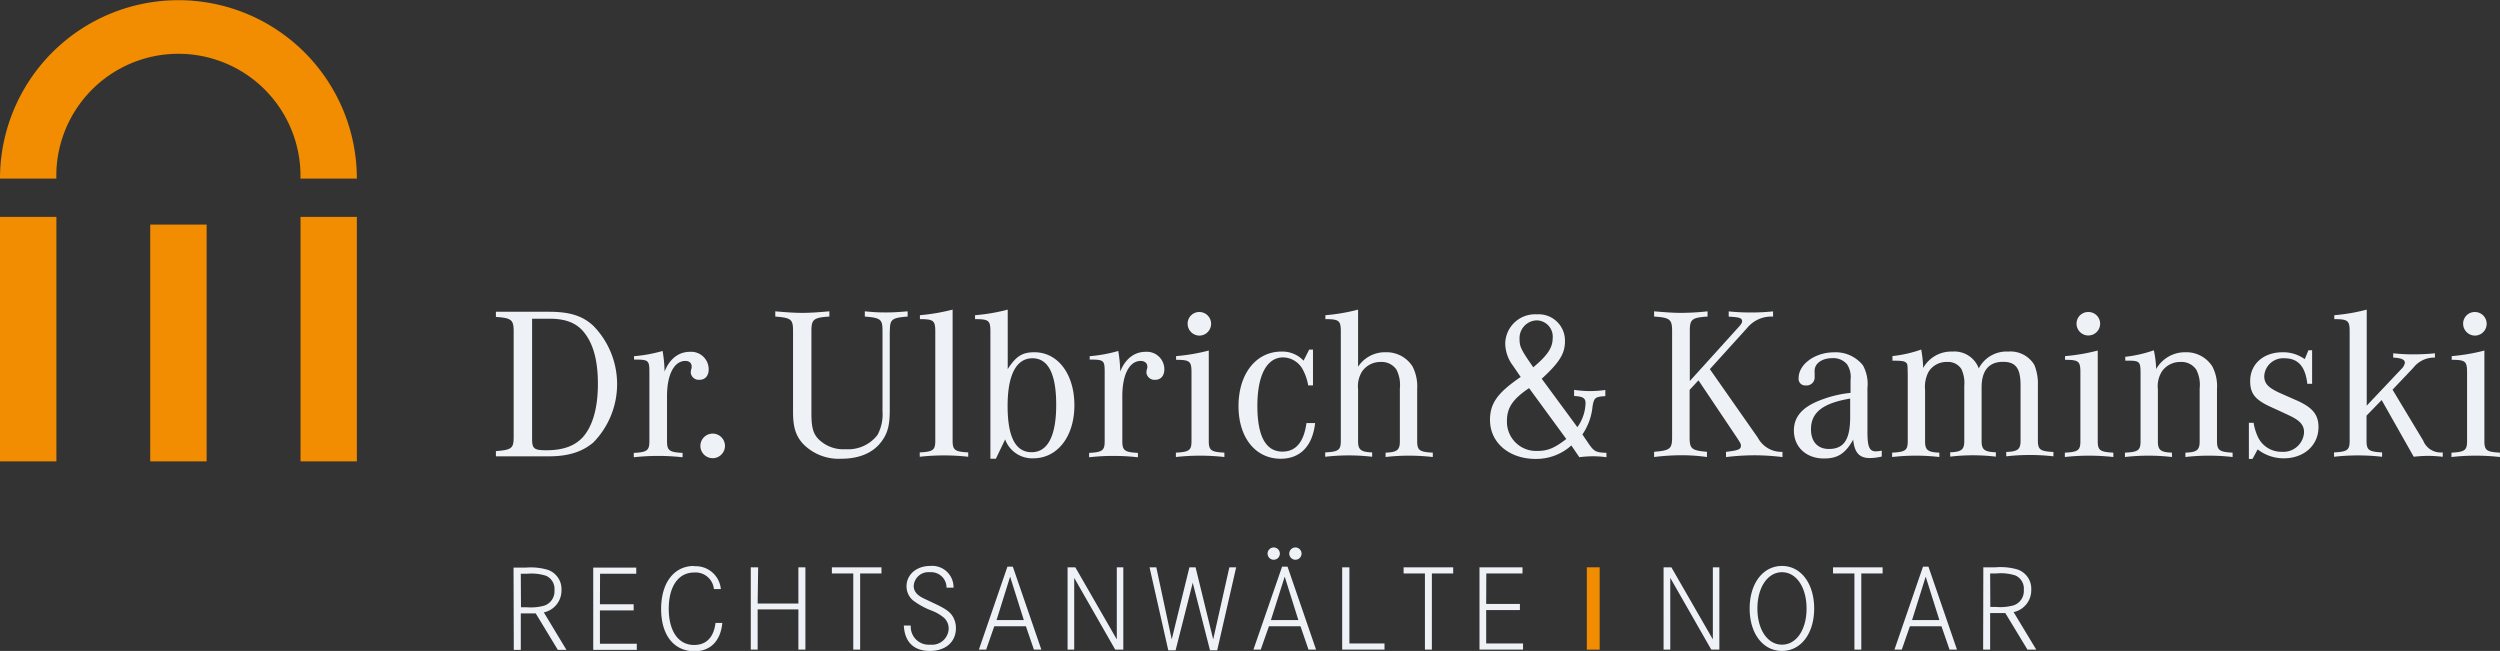 <svg xmlns="http://www.w3.org/2000/svg" id="Ebene_1" data-name="Ebene 1" viewBox="0 0 406.88 105.94"><rect x="0" y="0" width="406.88" height="105.94" fill="#333333" stroke="none"/><defs><style>.cls-1,.cls-3{fill:#eef1f6;}.cls-2{fill:#f28c00;}.cls-3{fill-rule:evenodd;}</style></defs><path class="cls-1" d="M339.71,181.88h1a7.74,7.74,0,0,1,3.09.32,2.33,2.33,0,0,1,1.39,2.35,2.46,2.46,0,0,1-1.63,2.51,8,8,0,0,1-2.89.27h-.93Zm-1.14,12.39h1.14v-5.94h2.47l3.6,5.94h1.43l-3.68-6.1a3.63,3.63,0,0,0,2.87-3.62,3.3,3.3,0,0,0-2.22-3.31,9.79,9.79,0,0,0-3.58-.36h-2Zm-9.35-11.87,2.23,7.07H327Zm-5.08,11.87h1.19l1.32-3.79h5.14l1.31,3.79h1.21l-4.64-13.49h-.89Zm-10-12.39h3.48v12.39h1.12V181.88h3.47v-1h-8.07Zm-8.31-.2c2.34,0,4,2.45,4,5.91s-1.66,5.88-4,5.88-4-2.45-4-5.88,1.67-5.91,4-5.91m0,12.81c3.1,0,5.24-2.85,5.24-6.9s-2.14-6.93-5.24-6.93-5.26,2.85-5.26,6.93,2.17,6.9,5.26,6.9m-19.27-.22h1.09V182.6l6.67,11.67h1.32V180.88h-1.06v11.73l-6.75-11.73h-1.27Z" transform="translate(-15.81 -88.55)"></path><rect class="cls-2" x="258.26" y="92.33" width="2.09" height="13.4"></rect><path class="cls-1" d="M257.71,181.88h5.89v-1h-7v13.39h7.09v-1h-6v-5.43h5.49v-1h-5.49Zm-13.46,0h3.47v12.39h1.13V181.88h3.47v-1h-8.07Zm-10,12.39h6.89v-1h-5.71V180.88h-1.18ZM224.9,182.4l2.22,7.07h-4.47Zm.74-3.75a1,1,0,0,0,1,1,1,1,0,1,0-1-1m-3.53,0a1,1,0,1,0,1-1,1,1,0,0,0-1,1m-2.3,15.62H221l1.33-3.79h5.14l1.3,3.79H230l-4.64-13.49h-.89Zm-13.86.12h1.19l2.79-11,2.81,11h1.17L217,180.88h-1.11l-2.63,11.73-2.87-11.73h-1l-2.88,11.73L204,180.88h-1.1Zm-16.39-.12h1.08V182.6l6.67,11.67h1.32V180.88h-1.06v11.73l-6.75-11.73h-1.26Zm-9.35-11.87,2.23,7.07H178Zm-5.08,11.87h1.18l1.32-3.79h5.15l1.3,3.79h1.21l-4.64-13.49h-.88Zm-7.94-13.61c-2.21,0-3.84,1.4-3.84,3.31a3,3,0,0,0,1,2.25,12.06,12.06,0,0,0,3.09,1.71,6.92,6.92,0,0,1,2,1.16,2.36,2.36,0,0,1,.77,1.77,2.71,2.71,0,0,1-3,2.61,2.93,2.93,0,0,1-3.17-3.11h-1.13c.14,2.69,1.63,4.13,4.24,4.13s4.24-1.5,4.24-3.71a3.65,3.65,0,0,0-.52-1.91c-.49-.78-1.21-1.28-3.08-2.15l-1.48-.7c-1.25-.56-1.79-1.23-1.79-2.11a2.38,2.38,0,0,1,2.61-2.23,2.51,2.51,0,0,1,2.73,2.51H171a3.47,3.47,0,0,0-3.8-3.53m-16,1.22h3.48v12.39h1.12V181.88h3.47v-1H151.2Zm-12-1H138v13.39h1.12v-6.54h6.63v6.54h1.14V180.88h-1.14v5.9h-6.63Zm-10.43-.22c-3.26,0-5.36,2.73-5.36,7s2.08,6.88,5.44,6.88c2.59,0,4.24-1.68,4.52-4.61h-1.11c-.28,2.33-1.48,3.59-3.49,3.59-2.55,0-4.12-2.25-4.12-5.9s1.59-5.89,4.1-5.89a3,3,0,0,1,3.25,2.69h1.13a4.1,4.1,0,0,0-4.36-3.71m-15.3,1.22h5.89v-1h-7v13.39h7.09v-1h-6v-5.43h5.49v-1h-5.49Zm-12.9,0h1a7.77,7.77,0,0,1,3.09.32,2.33,2.33,0,0,1,1.39,2.35,2.46,2.46,0,0,1-1.63,2.51,8.06,8.06,0,0,1-2.89.27h-.93Zm-1.14,12.39h1.14v-5.94H103l3.6,5.94H108l-3.68-6.1a3.63,3.63,0,0,0,2.87-3.62,3.3,3.3,0,0,0-2.23-3.31,9.69,9.69,0,0,0-3.57-.36h-2Z" transform="translate(-15.81 -88.55)"></path><path class="cls-3" d="M99.41,159.62c0,1.9-.29,2.14-2.89,2.35v.85h8.59c3.17,0,5.43-.71,7.26-2.25a13.58,13.58,0,0,0,0-19c-1.79-1.65-3.87-2.28-7.25-2.28H96.52v.84c2.53.18,2.89.46,2.89,2.36v17.09Zm3-19.2h2.82c2.61,0,4.37.67,5.6,2.18,1.55,1.9,2.29,4.65,2.29,8.42,0,4-.88,7-2.57,8.81-1.31,1.33-3.14,2-5.81,2-2,0-2.33-.25-2.33-1.83V140.42Z" transform="translate(-15.81 -88.55)"></path><path class="cls-1" d="M119,147.07c2.47,0,2.5.11,2.5,2.29v11c0,1.51-.39,1.79-2.54,1.9v.71a35.68,35.68,0,0,1,4-.22,36.25,36.25,0,0,1,3.94.22v-.71c-2.15-.11-2.53-.39-2.53-1.9V153c0-3.49,1.16-5.71,3-5.71.6,0,1,.35,1,.85a1.09,1.09,0,0,1,0,.31,2.49,2.49,0,0,0-.14.74,1.3,1.3,0,0,0,1.44,1.17c.92,0,1.48-.67,1.48-1.7a2.85,2.85,0,0,0-3.06-2.85c-1.84,0-3.31,1.16-4.12,3.21a21.85,21.85,0,0,0-.32-3.35,23.56,23.56,0,0,1-4.65.85v.59Z" transform="translate(-15.81 -88.55)"></path><path class="cls-1" d="M131.8,159.12a2,2,0,0,0-2,2,2,2,0,0,0,2,2,2,2,0,0,0,0-4Z" transform="translate(-15.81 -88.55)"></path><path class="cls-1" d="M160.64,142.43c0-1.91.28-2.15,2.89-2.36v-.85c-1.69.14-2.47.18-3.42.18s-1.72,0-3.55-.18v.85c2.6.21,2.88.45,2.88,2.36v13.06a7.08,7.08,0,0,1-.81,3.84,6,6,0,0,1-5.17,2.33A5.74,5.74,0,0,1,149,160c-.85-.91-1.13-1.9-1.13-4.12V142.43c0-1.91.35-2.19,2.92-2.36v-.85c-2.11.18-3.17.25-4.4.25s-2.32-.07-4.4-.25v.85c2.61.21,2.89.45,2.89,2.36V155.6c0,2.5.45,3.91,1.65,5.21a8.1,8.1,0,0,0,6.2,2.4c3,0,5.32-1,6.69-3,.89-1.27,1.2-2.57,1.2-4.93V142.43Z" transform="translate(-15.81 -88.55)"></path><path class="cls-1" d="M170.85,138.94a33,33,0,0,1-5.32.91v.64c2.22,0,2.5.24,2.5,2v17.79c0,1.51-.35,1.79-2.53,1.9v.71a35.48,35.48,0,0,1,7.89,0v-.71c-2.18-.11-2.54-.39-2.54-1.9V138.94Z" transform="translate(-15.81 -88.55)"></path><path class="cls-3" d="M177,163.21h.89l1.51-3.14a4.68,4.68,0,0,0,4.58,3.07c3.94,0,6.69-3.56,6.69-8.63s-2.68-8.63-6.51-8.63c-2,0-3,.67-4.34,2.74v-9.68a30.2,30.2,0,0,1-5.32.91v.64c2.22,0,2.5.21,2.5,2v20.68Zm6.84-16.35c2.57,0,3.87,2.54,3.87,7.58s-1.37,7.71-4,7.71-3.91-2.5-3.91-7.54,1.41-7.75,4.05-7.75Z" transform="translate(-15.81 -88.55)"></path><path class="cls-1" d="M193.1,147.07c2.47,0,2.5.11,2.5,2.29v11c0,1.51-.38,1.79-2.53,1.9v.71a35.4,35.4,0,0,1,3.94-.22,36.54,36.54,0,0,1,4,.22v-.71c-2.15-.11-2.54-.39-2.54-1.9V153c0-3.49,1.16-5.71,3-5.71.6,0,1.06.35,1.06.85a.83.83,0,0,1,0,.31,2.49,2.49,0,0,0-.14.74,1.31,1.31,0,0,0,1.44,1.17c.92,0,1.48-.67,1.48-1.7a2.85,2.85,0,0,0-3.06-2.85c-1.83,0-3.31,1.16-4.12,3.21a21.85,21.85,0,0,0-.32-3.35,23.56,23.56,0,0,1-4.65.85v.59Z" transform="translate(-15.81 -88.55)"></path><path class="cls-3" d="M212.54,145.6a31.23,31.23,0,0,1-5.32.91v.6c2.26,0,2.51.25,2.51,2.08v11.13c0,1.51-.36,1.79-2.54,1.9v.71a35.48,35.48,0,0,1,7.89,0v-.71c-2.18-.11-2.54-.39-2.54-1.9V145.6ZM211,139.33a1.89,1.89,0,0,0-1.9,1.9,1.93,1.93,0,0,0,1.9,1.94,1.92,1.92,0,1,0,0-3.84Z" transform="translate(-15.81 -88.55)"></path><path class="cls-1" d="M229.52,145.45h-.64l-.91,1.8a4.74,4.74,0,0,0-3.59-1.48c-4.13,0-7,3.59-7,8.88,0,5.11,2.75,8.56,6.87,8.56,3.17,0,5.18-2.05,5.6-5.81h-1.41q-.63,4.65-3.91,4.65c-2.71,0-4.08-2.51-4.08-7.44s1.51-7.89,4.19-7.89a3.69,3.69,0,0,1,3.24,2.05,8.29,8.29,0,0,1,.84,2.5h.78v-5.82Z" transform="translate(-15.81 -88.55)"></path><path class="cls-1" d="M236.84,138.94a30.68,30.68,0,0,1-5.32.91v.64c2.22,0,2.51.24,2.51,2v17.79c0,1.51-.36,1.79-2.54,1.9v.71a33.47,33.47,0,0,1,3.84-.22,32.4,32.4,0,0,1,3.8.22v-.71c-1.83-.07-2.29-.42-2.29-1.83V151.9a4.54,4.54,0,0,1,.67-2.92,3.62,3.62,0,0,1,3-1.52,2.91,2.91,0,0,1,2.57,1.24,5.45,5.45,0,0,1,.56,3.06v8.63c0,1.41-.46,1.76-2.32,1.83v.71a32.4,32.4,0,0,1,3.8-.22,33.75,33.75,0,0,1,3.88.22v-.71c-2.19-.11-2.54-.39-2.54-1.9v-8.46a7.12,7.12,0,0,0-.77-3.69,5,5,0,0,0-4.37-2.29,5.21,5.21,0,0,0-4.48,2.36v-9.3Z" transform="translate(-15.81 -88.55)"></path><path class="cls-3" d="M266.71,150.21c2.89-2.64,3.8-4.12,3.8-6.09a4.28,4.28,0,0,0-4.58-4.41,4.85,4.85,0,0,0-5.14,4.72A6.12,6.12,0,0,0,262,148c.6.85,1,1.48,1.31,1.9-3.77,2.57-5,4.3-5,7,0,3.7,3.13,6.34,7.43,6.34a8.53,8.53,0,0,0,5.81-2.19l1.3,1.91a18.13,18.13,0,0,1,2.22-.15,16.43,16.43,0,0,1,2.19.15v-.71c-1.73-.07-2-.17-3-1.65l-.91-1.34a9.68,9.68,0,0,0,1.65-4.58c.25-1.41.43-1.55,2.08-1.66v-1a18.41,18.41,0,0,1-2.57.18A17.93,17.93,0,0,1,272,152v1c1.44.07,1.86.35,1.86,1.17a7,7,0,0,1-1.33,3.9l-5.78-7.85Zm-1.37-1.9c-2-2.89-2.22-3.31-2.22-4.62a2.88,2.88,0,0,1,2.81-3,2.65,2.65,0,0,1,2.58,2.93c0,1.51-.85,2.78-3.17,4.72ZM270.73,160c-1.94,1.48-3,1.94-4.73,1.94a4.74,4.74,0,0,1-4.93-4.93c0-2.12,1-3.56,3.6-5.29l6.06,8.28Z" transform="translate(-15.81 -88.55)"></path><path class="cls-1" d="M290.83,150.53v-8.1c0-1.91.32-2.19,2.89-2.36v-.85a41.31,41.31,0,0,1-4.22.25c-1.31,0-2.33-.07-4.48-.25v.85c2.57.17,2.93.45,2.93,2.36v17.29c0,1.9-.36,2.15-2.93,2.36v.85a37.17,37.17,0,0,1,4.48-.29,29.88,29.88,0,0,1,4.12.29v-.85c-2.5-.21-2.82-.49-2.82-2.36V152l1.44-1.55,6.31,9.41c.53.81.6.95.6,1.23,0,.6-.46.77-2.43,1v.85a38.75,38.75,0,0,1,4.61-.29,37.47,37.47,0,0,1,4.58.29v-.85a4.35,4.35,0,0,1-4-2.29l-7.82-11.17,6.06-6.69a5.07,5.07,0,0,1,4.23-1.86v-.85a36.31,36.31,0,0,1-3.63.18,35.58,35.58,0,0,1-3.59-.18v.85c1.83.1,2.18.24,2.18.77,0,.21-.14.46-.49.85l-8,8.84Z" transform="translate(-15.81 -88.55)"></path><path class="cls-3" d="M322,161.9a5,5,0,0,1-.88.11c-1.06,0-1.38-.74-1.38-3.14v-7.18A6.25,6.25,0,0,0,319,148a5.67,5.67,0,0,0-4.69-2.11c-3.09,0-5.77,1.93-5.77,4.19a1.07,1.07,0,0,0,1.16,1.2,1.32,1.32,0,0,0,1.44-1.52,4.26,4.26,0,0,0,0-.56v-.28c0-1.24,1.2-2.08,2.92-2.08a2.91,2.91,0,0,1,2.36,1,3.75,3.75,0,0,1,.57,2.54v2.11a18.65,18.65,0,0,0-5.22,1.31c-2.74,1.12-4,2.67-4,4.82,0,2.68,2,4.55,4.89,4.55,2.26,0,3.49-.81,4.76-3.07.21,2.12,1,3,2.71,3a8.37,8.37,0,0,0,1.94-.25v-.92Zm-5.07-5.49c0,3.66-1,5.21-3.46,5.21-1.83,0-2.92-1.19-2.92-3.2,0-2.75,1.94-4.26,6.38-5v3Z" transform="translate(-15.81 -88.55)"></path><path class="cls-1" d="M323.8,147.25c1.55,0,1.93.07,2.22.32s.24.46.28,1.87v10.88c0,1.51-.35,1.79-2.54,1.9v.71a33,33,0,0,1,3.84-.22,32.34,32.34,0,0,1,3.84.22v-.71c-1.87-.07-2.32-.42-2.32-1.83V152a5.24,5.24,0,0,1,.56-2.92,3.41,3.41,0,0,1,3-1.62,2.57,2.57,0,0,1,2.33,1.12,5.26,5.26,0,0,1,.49,2.75v9c0,1.41-.46,1.76-2.29,1.83v.71a30.56,30.56,0,0,1,3.7-.22,31.67,31.67,0,0,1,3.73.22v-.71c-1.86-.07-2.32-.42-2.32-1.83v-8.74c0-2.74,1.2-4.15,3.49-4.15,2.07,0,2.85,1.05,2.85,3.84v9c0,1.41-.46,1.76-2.33,1.83v.71a33.62,33.62,0,0,1,7.68,0v-.71c-2.18-.11-2.53-.39-2.53-1.9v-8.91a8.05,8.05,0,0,0-.57-3.35,4.52,4.52,0,0,0-4.26-2.18,5.07,5.07,0,0,0-4.79,2.74,4.22,4.22,0,0,0-4.3-2.74,5.23,5.23,0,0,0-4.75,2.67,19.57,19.57,0,0,0-.32-3,20.48,20.48,0,0,1-4.68,1.06v.63Z" transform="translate(-15.81 -88.55)"></path><path class="cls-3" d="M357.22,145.6a31.23,31.23,0,0,1-5.32.91v.6c2.26,0,2.5.25,2.5,2.08v11.13c0,1.51-.35,1.79-2.53,1.9v.71a35.48,35.48,0,0,1,7.89,0v-.71c-2.19-.11-2.54-.39-2.54-1.9V145.6Zm-1.55-6.27a1.89,1.89,0,0,0-1.9,1.9,1.92,1.92,0,1,0,3.84,0,1.9,1.9,0,0,0-1.94-1.9Z" transform="translate(-15.81 -88.55)"></path><path class="cls-1" d="M361.73,147.25h.46c1.9,0,2,.18,2,2.19v10.88c0,1.51-.36,1.79-2.54,1.9v.71a33,33,0,0,1,3.84-.22,32.66,32.66,0,0,1,3.81.22v-.71c-1.84-.07-2.29-.42-2.29-1.83V151.9a4.48,4.48,0,0,1,.67-2.92,3.6,3.6,0,0,1,3-1.52,2.9,2.9,0,0,1,2.57,1.24,5.38,5.38,0,0,1,.56,3.06v8.63c0,1.41-.45,1.76-2.32,1.83v.71a32.4,32.4,0,0,1,3.8-.22,33.18,33.18,0,0,1,3.88.22v-.71c-2.15-.11-2.54-.39-2.54-1.9v-8.46a6.93,6.93,0,0,0-.77-3.69,5,5,0,0,0-4.37-2.29,5.37,5.37,0,0,0-4.76,2.74,16.65,16.65,0,0,0-.38-3.06,21.24,21.24,0,0,1-4.65,1.06v.63Z" transform="translate(-15.81 -88.55)"></path><path class="cls-1" d="M381.81,163.24h.6l.84-1.55a6.84,6.84,0,0,0,4.26,1.45c3.28,0,5.64-2.12,5.64-5.08,0-2-.95-3.2-3.59-4.36-2.47-1.09-2.75-1.2-3.24-1.45-1.45-.74-2-1.37-2-2.5a3.09,3.09,0,0,1,3.31-2.89c2.19,0,3.39,1.34,3.7,4.16h.78v-5.46h-.6l-.6,1.44a6,6,0,0,0-3.59-1.12c-3.14,0-5.29,1.93-5.29,4.68,0,2.05.81,3.07,3.38,4.23,2.19,1,3.35,1.55,3.39,1.58,1.44.74,2,1.45,2,2.54a3.37,3.37,0,0,1-3.63,3.17,4.22,4.22,0,0,1-3.8-2.25,8.56,8.56,0,0,1-.78-2.47h-.77v5.88Z" transform="translate(-15.81 -88.55)"></path><path class="cls-1" d="M401,154.65V138.94a30.4,30.4,0,0,1-5.28.91v.64c2.22,0,2.5.24,2.5,2v17.79c0,1.51-.35,1.79-2.54,1.9v.71a34.86,34.86,0,0,1,7.82,0v-.71c-2.18-.11-2.53-.39-2.53-1.9v-4.09l2.46-2.53,5.22,9.23a21.4,21.4,0,0,1,2.32-.15,23.93,23.93,0,0,1,2.4.15v-.71a3.06,3.06,0,0,1-3.17-1.9l-5-8.31,3.38-3.56a4.28,4.28,0,0,1,3.52-1.66v-.7a34.15,34.15,0,0,1-3.48.17,29.31,29.31,0,0,1-3.31-.17v.7c1.33.07,1.9.32,1.9.85a1.82,1.82,0,0,1-.57,1l-5.67,6Z" transform="translate(-15.81 -88.55)"></path><path class="cls-3" d="M420.15,145.6a31.23,31.23,0,0,1-5.32.91v.6c2.25,0,2.5.25,2.5,2.08v11.13c0,1.51-.36,1.79-2.54,1.9v.71a35.48,35.48,0,0,1,7.89,0v-.71c-2.18-.11-2.53-.39-2.53-1.9V145.6Zm-1.55-6.27a1.89,1.89,0,0,0-1.91,1.9,1.94,1.94,0,0,0,1.91,1.94,1.92,1.92,0,1,0,0-3.84Z" transform="translate(-15.81 -88.55)"></path><polygon class="cls-2" points="33.63 36.55 33.63 75.09 24.45 75.09 24.45 36.55 33.63 36.55 33.63 36.55"></polygon><polygon class="cls-2" points="9.18 35.3 9.18 75.09 0 75.09 0 35.3 9.18 35.3 9.18 35.3"></polygon><polygon class="cls-2" points="58.08 35.3 58.08 75.09 48.91 75.09 48.91 35.3 58.08 35.3 58.08 35.3"></polygon><path class="cls-2" d="M15.81,117.62a29,29,0,1,1,58.08,0H64.71a19.87,19.87,0,1,0-39.73,0Z" transform="translate(-15.81 -88.55)"></path></svg>